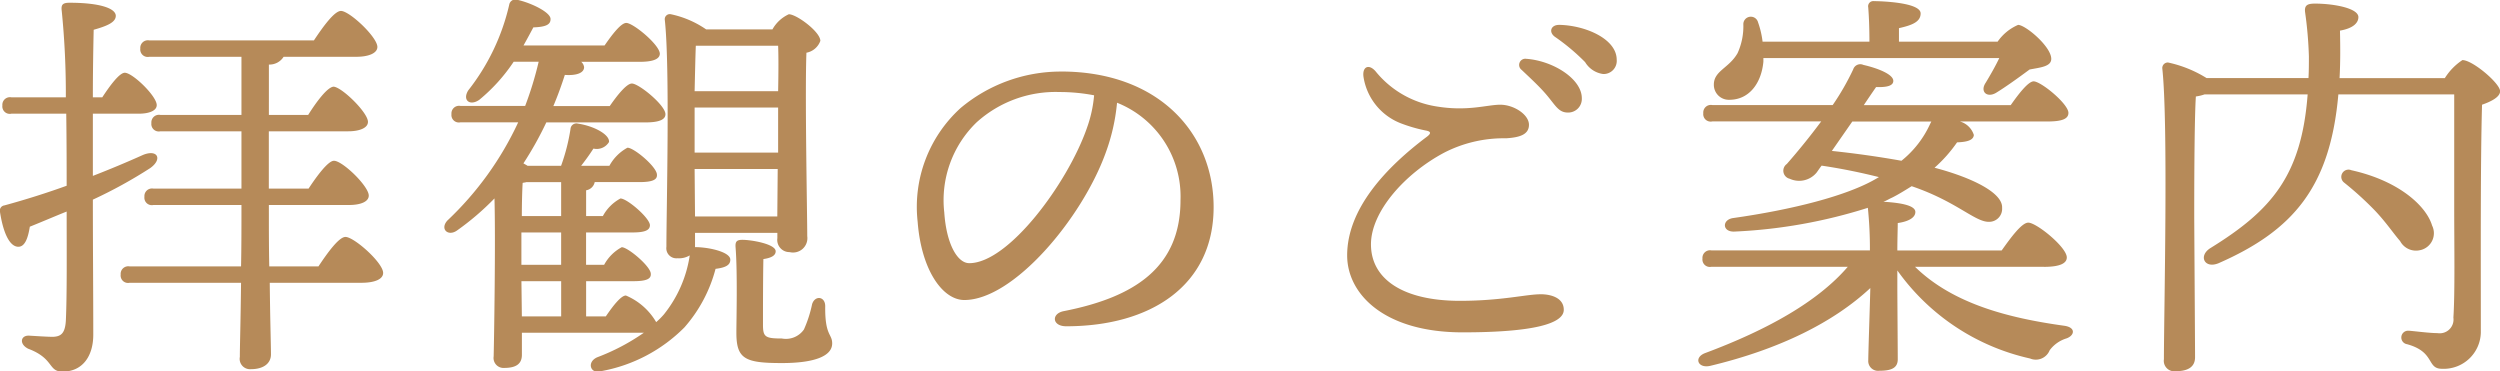<svg xmlns="http://www.w3.org/2000/svg" width="207.594" height="30.843"><path data-name="info-title.svg,png/info-title.png" d="M7.707 9.441h3.808c.85 0 1.5-.238 1.5-.714 0-.748-2.006-2.686-2.652-2.686-.442 0-1.224 1.054-1.87 2.04h-.782c0-2.108.034-4.046.068-5.609 1.088-.306 1.836-.613 1.836-1.156C9.615.704 8.323.228 5.773.228c-.578 0-.714.17-.646.68a69.215 69.215 0 0 1 .34 7.173H.946a.631.631 0 0 0-.748.68.618.618 0 0 0 .748.68h4.555c.034 2.38.034 4.623.034 5.983-1.6.578-3.3 1.122-5.167 1.632a.432.432 0 0 0-.374.51c.272 1.8.816 2.924 1.53 2.924.578 0 .816-.816.952-1.666 1.019-.408 2.039-.85 3.059-1.258 0 3.3.034 6.935-.068 9.077-.068 1.088-.442 1.292-1.054 1.326-.51 0-1.461-.068-2.039-.1-.68 0-.782.714-.034 1.088 2.175.816 1.631 1.9 2.855 1.9 1.666 0 2.55-1.292 2.55-3.06 0-3.468-.034-7.377-.034-11.219a38.849 38.849 0 0 0 4.76-2.618c1.053-.748.612-1.6-.612-1.088a85.562 85.562 0 0 1-4.148 1.734V9.439zM22.36 22.122c-.034-1.462-.034-3.162-.034-5.1h6.663c.952 0 1.632-.272 1.632-.782 0-.782-2.176-2.89-2.89-2.89-.476 0-1.394 1.224-2.108 2.312h-3.3v-4.759h6.6c.918 0 1.632-.272 1.632-.782 0-.782-2.176-2.89-2.856-2.924-.51.034-1.428 1.258-2.108 2.346h-3.263V5.361a1.387 1.387 0 0 0 1.223-.646h6.052c1.02 0 1.734-.306 1.734-.816 0-.816-2.312-2.991-3.026-2.991-.544 0-1.5 1.325-2.244 2.447H12.399a.631.631 0 0 0-.748.68.618.618 0 0 0 .748.68h7.651v4.828h-6.732a.631.631 0 0 0-.747.68.617.617 0 0 0 .747.68h6.732v4.759h-7.309a.631.631 0 0 0-.748.68.618.618 0 0 0 .748.68h7.309c0 1.938 0 3.638-.034 5.1h-9.247a.631.631 0 0 0-.748.679.617.617 0 0 0 .748.68h9.247c-.034 3.264-.1 5.236-.1 6.154a.859.859 0 0 0 .918 1.02c1.088 0 1.666-.51 1.666-1.224 0-.816-.068-2.788-.1-5.95h7.615c1.122 0 1.8-.306 1.8-.816 0-.85-2.414-2.991-3.128-2.991-.544 0-1.5 1.326-2.244 2.448H22.36zM64.614 3.797c.034.782.034 2.142 0 3.774h-6.935c.034-1.5.068-3.026.1-3.774h6.833zm-6.935 7.48V8.931h6.935v3.74h-6.935v-1.394zm.034 6.7l-.034-3.944h6.9l-.034 3.944h-6.833zm-14.415 5.372h3.3v2.923h-3.264zm.034-5.406c0-1.122.034-2.21.068-2.754.1-.034.238-.034.306-.068h2.89v2.822h-3.264zm3.264 4.045h-3.3v-2.685h3.3v2.685zm11.117-1.461v-1.19h6.837v.442a1.013 1.013 0 0 0 1.02 1.156 1.191 1.191 0 0 0 1.462-1.326c0-1.768-.2-11.831-.068-15.231a1.522 1.522 0 0 0 1.156-.985c0-.748-1.972-2.21-2.618-2.21a2.971 2.971 0 0 0-1.36 1.257h-5.507a8.08 8.08 0 0 0-2.924-1.257.419.419 0 0 0-.51.442c.442 3.977.136 15.706.136 18.868a.836.836 0 0 0 .918.952 1.744 1.744 0 0 0 1.02-.238 10.226 10.226 0 0 1-2.142 4.895 5.8 5.8 0 0 1-.646.646 5.277 5.277 0 0 0-2.515-2.21c-.408 0-1.088.884-1.666 1.734H48.67v-2.923h3.909c1.054 0 1.5-.171 1.462-.613 0-.611-1.9-2.209-2.413-2.209a3.6 3.6 0 0 0-1.462 1.461h-1.5v-2.685h3.841c1.02 0 1.462-.17 1.462-.612-.034-.612-1.9-2.21-2.447-2.21a3.594 3.594 0 0 0-1.462 1.462h-1.39v-2.142a.865.865 0 0 0 .714-.68h3.705c1.02 0 1.5-.17 1.462-.612 0-.646-1.9-2.244-2.447-2.244a3.738 3.738 0 0 0-1.5 1.5h-2.346c.34-.441.646-.85 1.02-1.428a1.188 1.188 0 0 0 1.292-.544c.068-.611-1.224-1.325-2.584-1.529a.49.49 0 0 0-.612.442 16.164 16.164 0 0 1-.782 3.059h-2.788c-.1-.067-.238-.136-.34-.2a28.45 28.45 0 0 0 1.9-3.4h8.227c1.156 0 1.666-.238 1.666-.68 0-.748-2.21-2.55-2.787-2.55-.442 0-1.224.986-1.836 1.87H45.95c.374-.884.68-1.734.952-2.584.986.068 1.6-.17 1.6-.646a.718.718 0 0 0-.238-.442h4.861c1.122 0 1.666-.238 1.666-.68-.034-.748-2.21-2.549-2.787-2.549-.442 0-1.19.985-1.8 1.869h-6.732c.306-.543.578-1.054.816-1.5 1.054-.035 1.428-.238 1.428-.681.034-.543-1.53-1.325-2.72-1.6a.526.526 0 0 0-.713.408 17.983 17.983 0 0 1-3.4 7.105c-.51.816.136 1.326.918.782a14.468 14.468 0 0 0 2.855-3.162h2.074a28.963 28.963 0 0 1-1.122 3.672h-5.371a.631.631 0 0 0-.748.68.618.618 0 0 0 .748.68h4.793a26.578 26.578 0 0 1-5.88 8.155c-.646.714.068 1.36.816.816a22.094 22.094 0 0 0 3.094-2.652c.1 3.57-.034 11.831-.068 13.123a.827.827 0 0 0 .884.952c.985 0 1.461-.34 1.461-1.088v-1.836h10.131a17.6 17.6 0 0 1-3.875 2.04c-.918.408-.544 1.428.306 1.156a13 13 0 0 0 6.935-3.638 11.934 11.934 0 0 0 2.584-4.861c.816-.1 1.224-.306 1.224-.748.034-.612-1.6-1.02-2.788-1.054h-.136zm10.811 4.895c0-.816-.85-.918-1.088-.17a10.2 10.2 0 0 1-.68 2.108 1.825 1.825 0 0 1-1.836.748c-1.394 0-1.564-.136-1.564-1.156 0-1.122 0-3.876.034-5.439.68-.1 1.02-.306 1.02-.646 0-.612-2.039-.952-2.753-.952-.476 0-.612.136-.578.612.17 2.107.068 6.051.068 7.105 0 2.176.714 2.516 3.773 2.516 2.72 0 4.182-.578 4.182-1.632 0-.819-.612-.615-.578-3.097zm21.717-14.754c-1.6 4.555-6.493 11.185-9.757 11.185-.986 0-1.9-1.6-2.074-4.216a8.993 8.993 0 0 1 2.686-7.479 9.784 9.784 0 0 1 6.9-2.516 15.084 15.084 0 0 1 2.856.272 10.615 10.615 0 0 1-.611 2.751zm-2.142-4.726a12.953 12.953 0 0 0-8.329 3.026 11.086 11.086 0 0 0-3.57 9.451c.306 4.012 2.074 6.493 3.876 6.493 4.08 0 9.757-6.765 11.729-12.2a16.38 16.38 0 0 0 .952-4.181 8.377 8.377 0 0 1 5.269 8.091c0 5.575-3.807 8.057-9.689 9.213-1.054.2-.986 1.258.2 1.258 7 0 12.239-3.366 12.239-9.893.004-6.127-4.552-11.261-12.677-11.261zm39.82 18.494c-1.19 0-3.229.544-6.7.544-4.658 0-7.377-1.768-7.377-4.691 0-2.72 2.821-5.882 6.085-7.615a10.807 10.807 0 0 1 5.134-1.19c1.121-.069 1.9-.306 1.9-1.122 0-.85-1.258-1.666-2.379-1.666s-2.72.578-5.338.136a8.115 8.115 0 0 1-5.031-2.924c-.578-.646-1.122-.34-.986.51a4.942 4.942 0 0 0 3.06 3.808 12.64 12.64 0 0 0 2.107.612c.374.068.51.2.1.51-3.4 2.549-6.629 5.983-6.629 9.859 0 3.195 3.06 6.391 9.587 6.391 5.983 0 8.4-.748 8.4-1.87.005-.955-.981-1.295-1.933-1.295zm1.53-22.369c-.646 0-.884.578-.34.985a17.237 17.237 0 0 1 2.516 2.108 2.067 2.067 0 0 0 1.5.986 1.09 1.09 0 0 0 1.122-1.19c-.004-1.736-2.622-2.858-4.797-2.892zm-2.686 2.821a.514.514 0 0 0-.407.918c.679.646 1.461 1.36 2.039 2.04.782.918 1.02 1.5 1.8 1.5a1.133 1.133 0 0 0 1.156-1.19c-.001-1.605-2.378-3.101-4.588-3.271zm19.671-.068h19.582c-.306.646-.714 1.36-1.122 2.04-.51.748.1 1.292.85.85.782-.476 1.87-1.258 2.788-1.938.884-.17 1.8-.238 1.8-.884 0-1.02-2.142-2.821-2.754-2.821a3.976 3.976 0 0 0-1.7 1.393h-8.193V2.338c1.054-.237 1.8-.509 1.8-1.223 0-.918-3.3-1.02-3.876-1.02a.428.428 0 0 0-.476.51c.068.85.1 1.9.1 2.855h-8.873a7.34 7.34 0 0 0-.374-1.6.621.621 0 0 0-1.224.137 5.379 5.379 0 0 1-.476 2.413c-.714 1.258-1.972 1.462-1.972 2.618a1.242 1.242 0 0 0 1.292 1.258c1.632 0 2.652-1.36 2.822-3.162v-.306zm7.377 5.27h6.562l-.1.2a8.342 8.342 0 0 1-2.38 3.059 81.494 81.494 0 0 0-5.78-.816zm15.911 12.069c1.36 0 1.9-.306 1.9-.782 0-.85-2.515-2.89-3.2-2.89-.544 0-1.462 1.258-2.21 2.312h-8.662c0-.952.034-1.87.034-2.278.952-.136 1.462-.476 1.462-.918 0-.612-1.53-.782-2.652-.85.272-.1.476-.238.714-.34.544-.272 1.088-.612 1.632-.952 3.705 1.258 5.235 2.958 6.391 2.958a1.079 1.079 0 0 0 1.119-1.159c.068-1.258-2.516-2.516-5.609-3.332a11.754 11.754 0 0 0 1.869-2.107c.986-.035 1.36-.238 1.394-.612a1.7 1.7 0 0 0-1.156-1.122h7.276c1.258 0 1.733-.238 1.733-.714 0-.748-2.277-2.618-2.889-2.618-.442 0-1.258 1.054-1.9 1.972h-12.2a83.87 83.87 0 0 1 1.02-1.5c.884.034 1.428-.1 1.428-.51 0-.578-1.428-1.088-2.482-1.326a.617.617 0 0 0-.85.374 20.956 20.956 0 0 1-1.7 2.958h-10a.631.631 0 0 0-.747.68.617.617 0 0 0 .747.68h9.044a56.883 56.883 0 0 1-2.856 3.535.684.684 0 0 0 .238 1.224 1.877 1.877 0 0 0 2.176-.442c.1-.1.238-.34.476-.646 1.835.272 3.4.612 4.759.952l-.17.1c-2.448 1.462-7.105 2.618-11.933 3.3-.952.136-.918 1.19.136 1.122a42.808 42.808 0 0 0 11.049-1.972 33.666 33.666 0 0 1 .17 3.536h-13.157a.631.631 0 0 0-.747.68.617.617 0 0 0 .747.68h11.321c-2.481 2.889-6.663 5.235-11.864 7.173-.952.374-.578 1.292.441 1.054 5.814-1.394 10.267-3.638 13.293-6.46-.034 1.428-.17 5.406-.17 5.984a.815.815 0 0 0 .918.884c.952 0 1.53-.2 1.53-.952 0-.782-.034-5.168-.034-5.916v-1.462a18.444 18.444 0 0 0 11.015 7.31 1.237 1.237 0 0 0 1.632-.68 2.726 2.726 0 0 1 1.394-.986c.679-.238.815-.918-.2-1.054-4.658-.646-9.248-1.836-12.375-4.895h10.709zm31.28-1.394a1.44 1.44 0 0 0 .952-2.04c-.476-1.6-2.72-3.706-6.7-4.59a.6.6 0 0 0-.612 1.02 27.123 27.123 0 0 1 2.516 2.278c.952.986 1.6 1.972 2.141 2.584a1.494 1.494 0 0 0 1.703.745zm-6.731-14.279c.068-1.224.068-2.516.034-3.943 1.156-.2 1.53-.681 1.53-1.122 0-.748-2.074-1.122-3.6-1.122-.646 0-.918.136-.816.782a32.882 32.882 0 0 1 .306 3.6c0 .612 0 1.224-.034 1.8h-8.465a10.043 10.043 0 0 0-3.2-1.292.464.464 0 0 0-.476.476c.51 4.624.136 20.4.136 24.172a.867.867 0 0 0 .986.986c1.088 0 1.6-.408 1.6-1.156 0-1.224-.068-10.913-.068-11.933 0-1.156 0-7.717.136-9.723a3.674 3.674 0 0 0 .714-.17h8.567c-.51 6.731-2.992 9.621-8.057 12.749-1.054.646-.51 1.767.68 1.258 6.187-2.72 9.247-6.324 9.927-14.007h9.621v9.485c0 2.924.068 7-.068 9.043a1.147 1.147 0 0 1-1.326 1.292c-.748 0-2.142-.2-2.448-.2a.564.564 0 0 0-.068 1.122c2.346.646 1.6 2.04 2.89 2.04a3.083 3.083 0 0 0 3.23-2.992c0-6.255-.034-14.143.1-18.936.782-.272 1.5-.646 1.5-1.122 0-.646-2.278-2.584-3.128-2.584a4.914 4.914 0 0 0-1.462 1.5h-8.737z" fill="#b68a59" fill-rule="evenodd"/></svg>